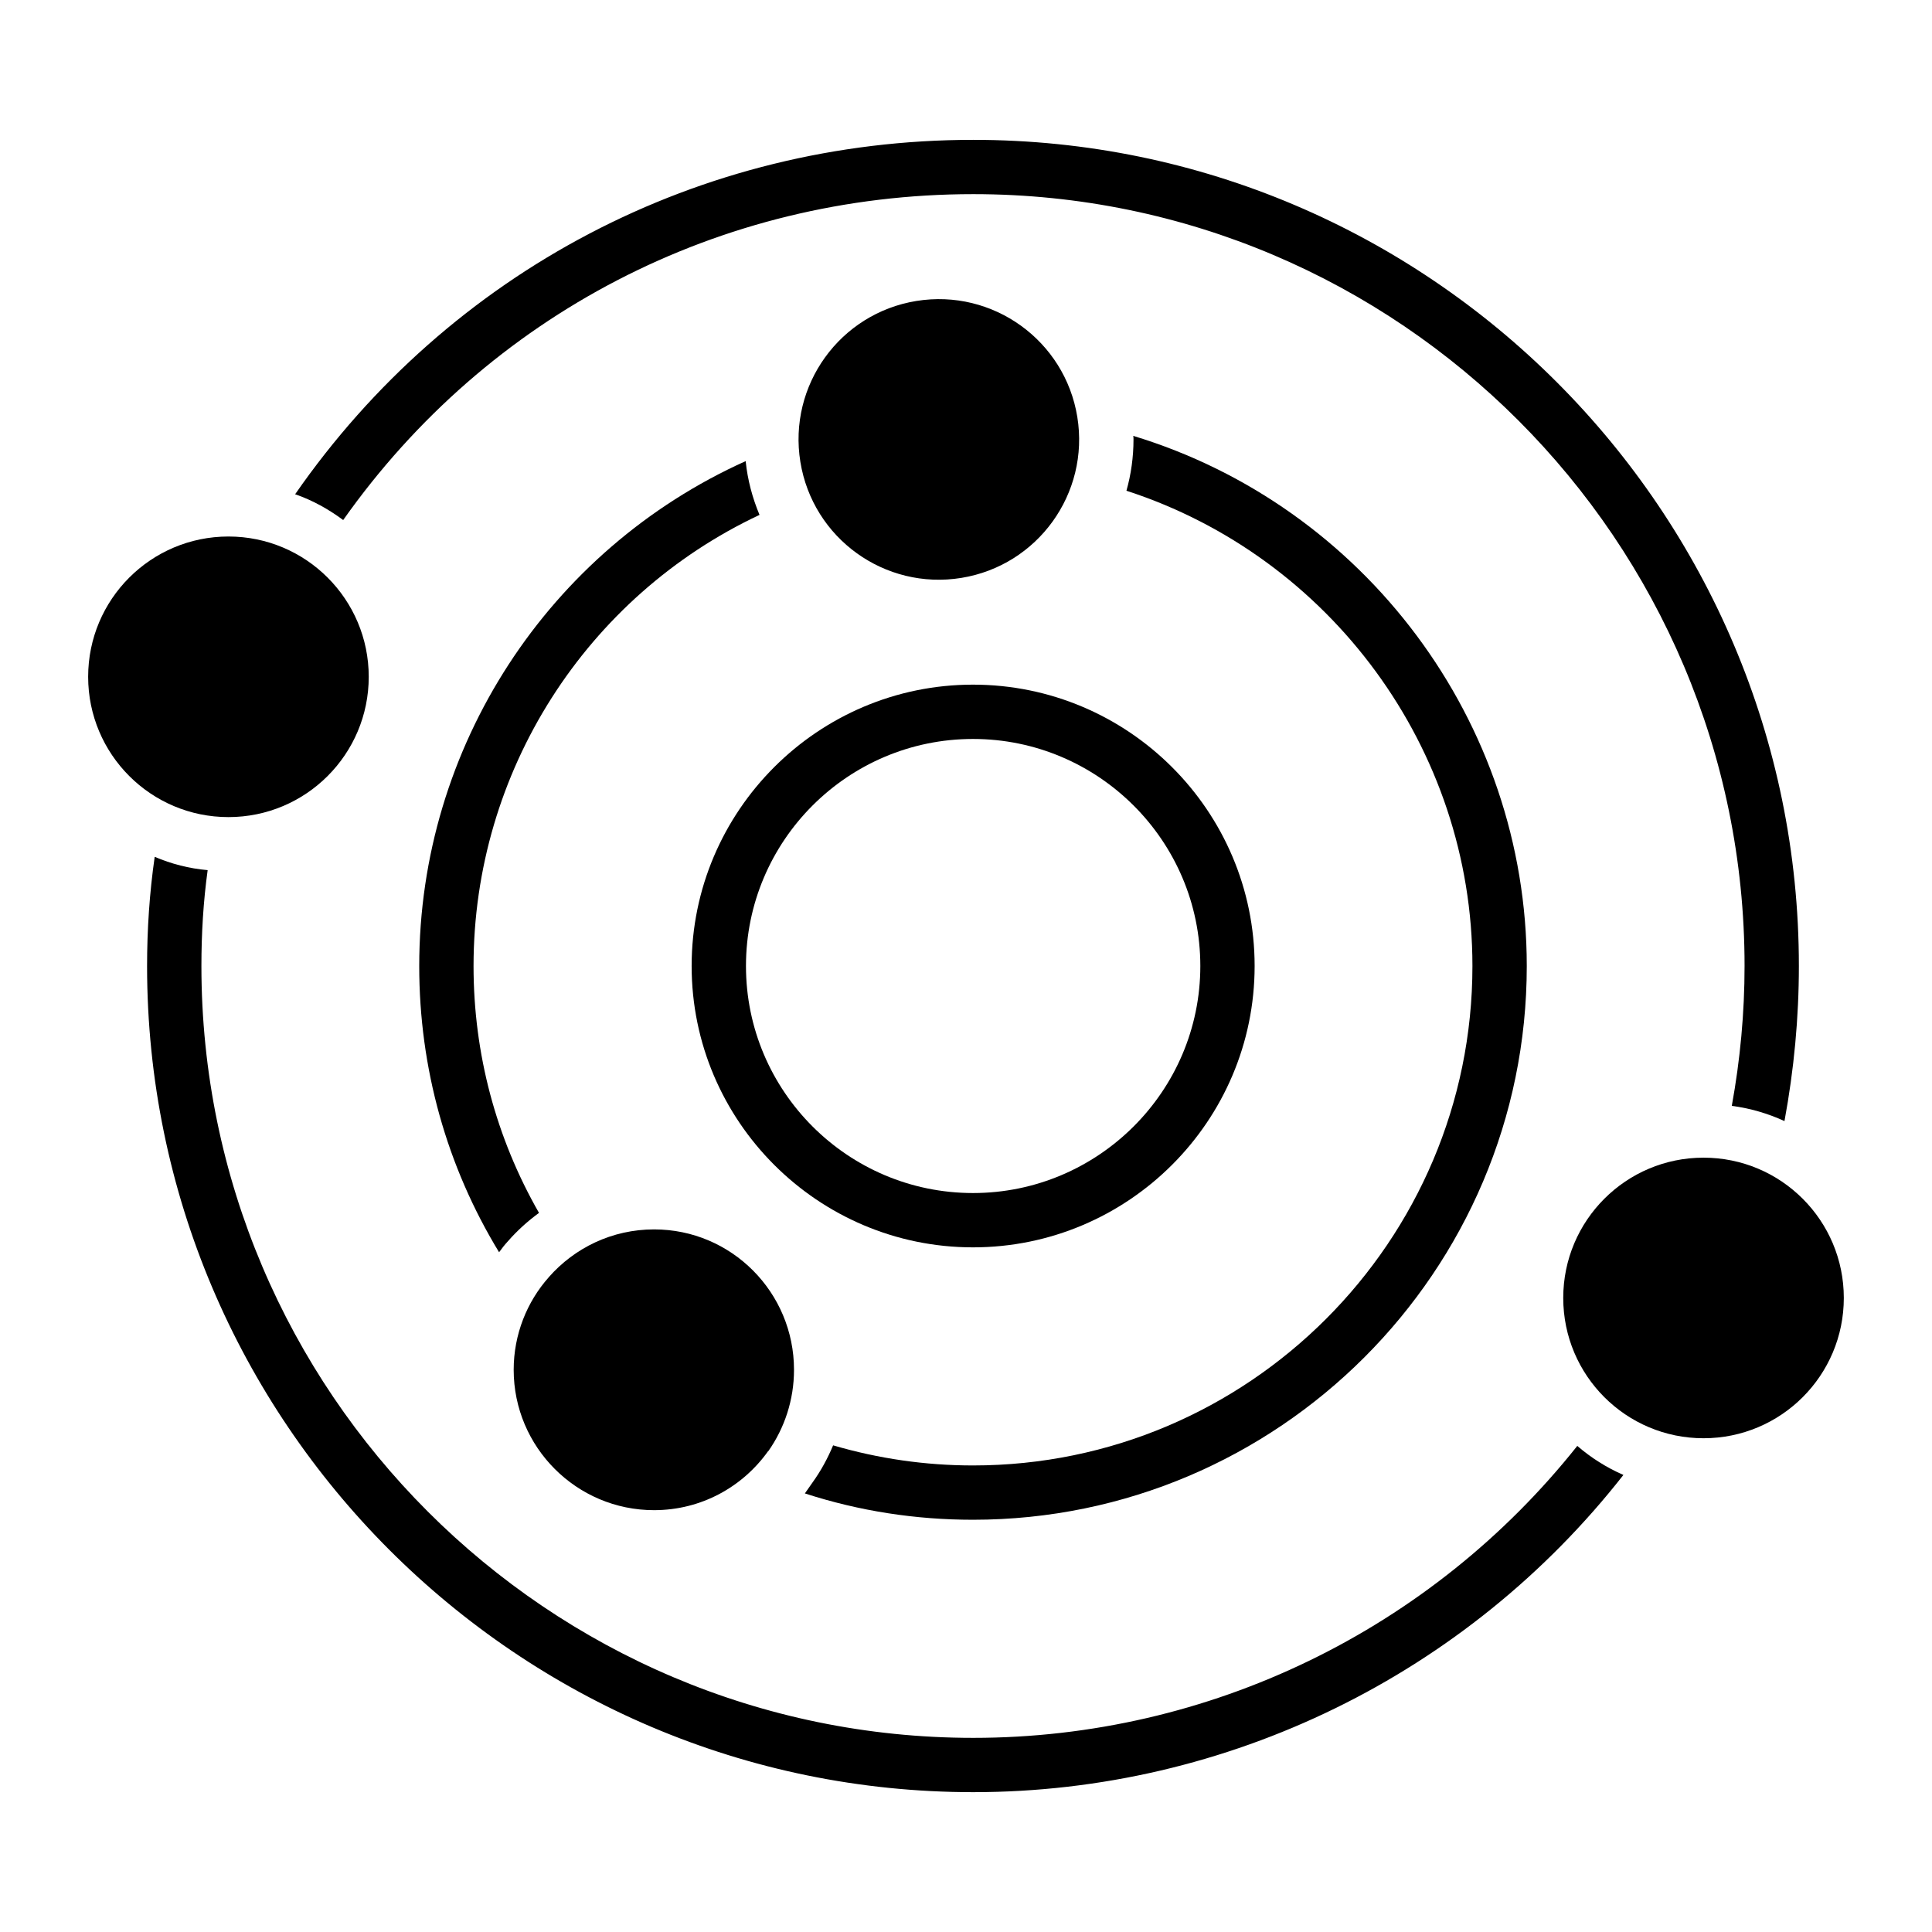 <?xml version="1.0" encoding="UTF-8"?>
<!-- Uploaded to: SVG Repo, www.svgrepo.com, Generator: SVG Repo Mixer Tools -->
<svg fill="#000000" width="800px" height="800px" version="1.1" viewBox="144 144 512 512" xmlns="http://www.w3.org/2000/svg">
 <g>
  <path d="m204.54 360.54c20.531 0 37.18-16.645 37.18-37.18 0-20.531-16.645-37.18-37.18-37.18-20.531 0-37.18 16.645-37.18 37.18 0.004 20.535 16.648 37.18 37.18 37.18z"/>
  <path d="m632.63 487.97c0 20.535-16.645 37.18-37.18 37.18-20.531 0-37.176-16.645-37.176-37.18 0-20.531 16.645-37.176 37.176-37.176 20.535 0 37.18 16.645 37.18 37.176"/>
  <path d="m429.5 254.5c3.289 20.27-10.477 39.363-30.742 42.652-20.27 3.289-39.363-10.473-42.652-30.742-3.289-20.266 10.473-39.363 30.742-42.652 20.266-3.289 39.363 10.477 42.652 30.742"/>
  <path d="m317.33 544.21c12.504 0 23.488-6.172 30.223-15.633l0.031 0.031c4.316-6.117 6.836-13.602 6.836-21.594 0-20.512-16.555-37.211-37.066-37.211-11.156 0-21.09 4.894-27.926 12.668l0.004 0.008c-5.773 6.492-9.301 15.152-9.301 24.531 0.004 20.523 16.676 37.199 37.199 37.199z"/>
  <path d="m574.23 534.88c-4.461-1.945-8.566-4.535-12.234-7.699-38.723 48.727-97.523 77.371-160.07 77.371-112.78 0-204.55-91.766-204.55-204.55 0-8.566 0.504-17.059 1.656-25.406-4.965-0.434-9.645-1.656-14.035-3.527-1.371 9.5-2.019 19.215-2.019 28.934 0 120.7 98.242 218.94 218.94 218.94 67.438 0 130.92-31.238 172.3-84.066z"/>
  <path d="m222.21 274.98c4.606 1.582 8.852 3.957 12.738 6.836 38.359-54.34 99.754-86.367 166.98-86.367 112.71 0 204.4 91.766 204.4 204.55 0 12.379-1.152 24.832-3.383 37.066 4.894 0.648 9.57 2.016 13.961 4.031 2.519-13.602 3.816-27.348 3.816-41.094 0-120.7-98.172-218.94-218.8-218.94-72.477 0-138.76 34.906-179.71 93.922z"/>
  <path d="m476.49 400c0-41.098-33.469-74.562-74.637-74.562-41.098 0-74.562 33.469-74.562 74.562 0 41.098 33.469 74.562 74.562 74.562 41.172 0 74.637-33.469 74.637-74.562zm-134.8 0c0-33.18 26.988-60.168 60.168-60.168 33.18 0 60.242 26.988 60.242 60.168s-27.062 60.168-60.242 60.168c-33.176 0-60.168-26.988-60.168-60.168z"/>
  <path d="m548.61 400c0-64.848-43.113-121.92-104.29-140.49 0.07 0.289 0.07 0.648 0.07 0.938 0 4.68-0.648 9.285-1.871 13.602 53.906 17.488 91.691 68.23 91.691 125.95 0 72.98-59.379 132.36-132.36 132.36-12.594 0-25.047-1.801-37.066-5.328-1.441 3.453-3.238 6.766-5.469 9.859l-2.016 2.879c14.395 4.68 29.363 6.981 44.551 6.981 80.902 0 146.76-65.855 146.76-146.75z"/>
  <path d="m345.28 280.45c-1.871-4.461-3.168-9.285-3.672-14.25-52.25 23.531-86.508 75.715-86.508 133.8 0 27.062 7.269 53.043 21.16 75.859 0.719-1.008 1.512-2.016 2.375-2.949 2.445-2.809 5.254-5.324 8.203-7.484-11.371-19.867-17.344-42.18-17.344-65.426 0-51.535 29.867-97.957 75.785-119.55z"/>
 </g>
</svg>